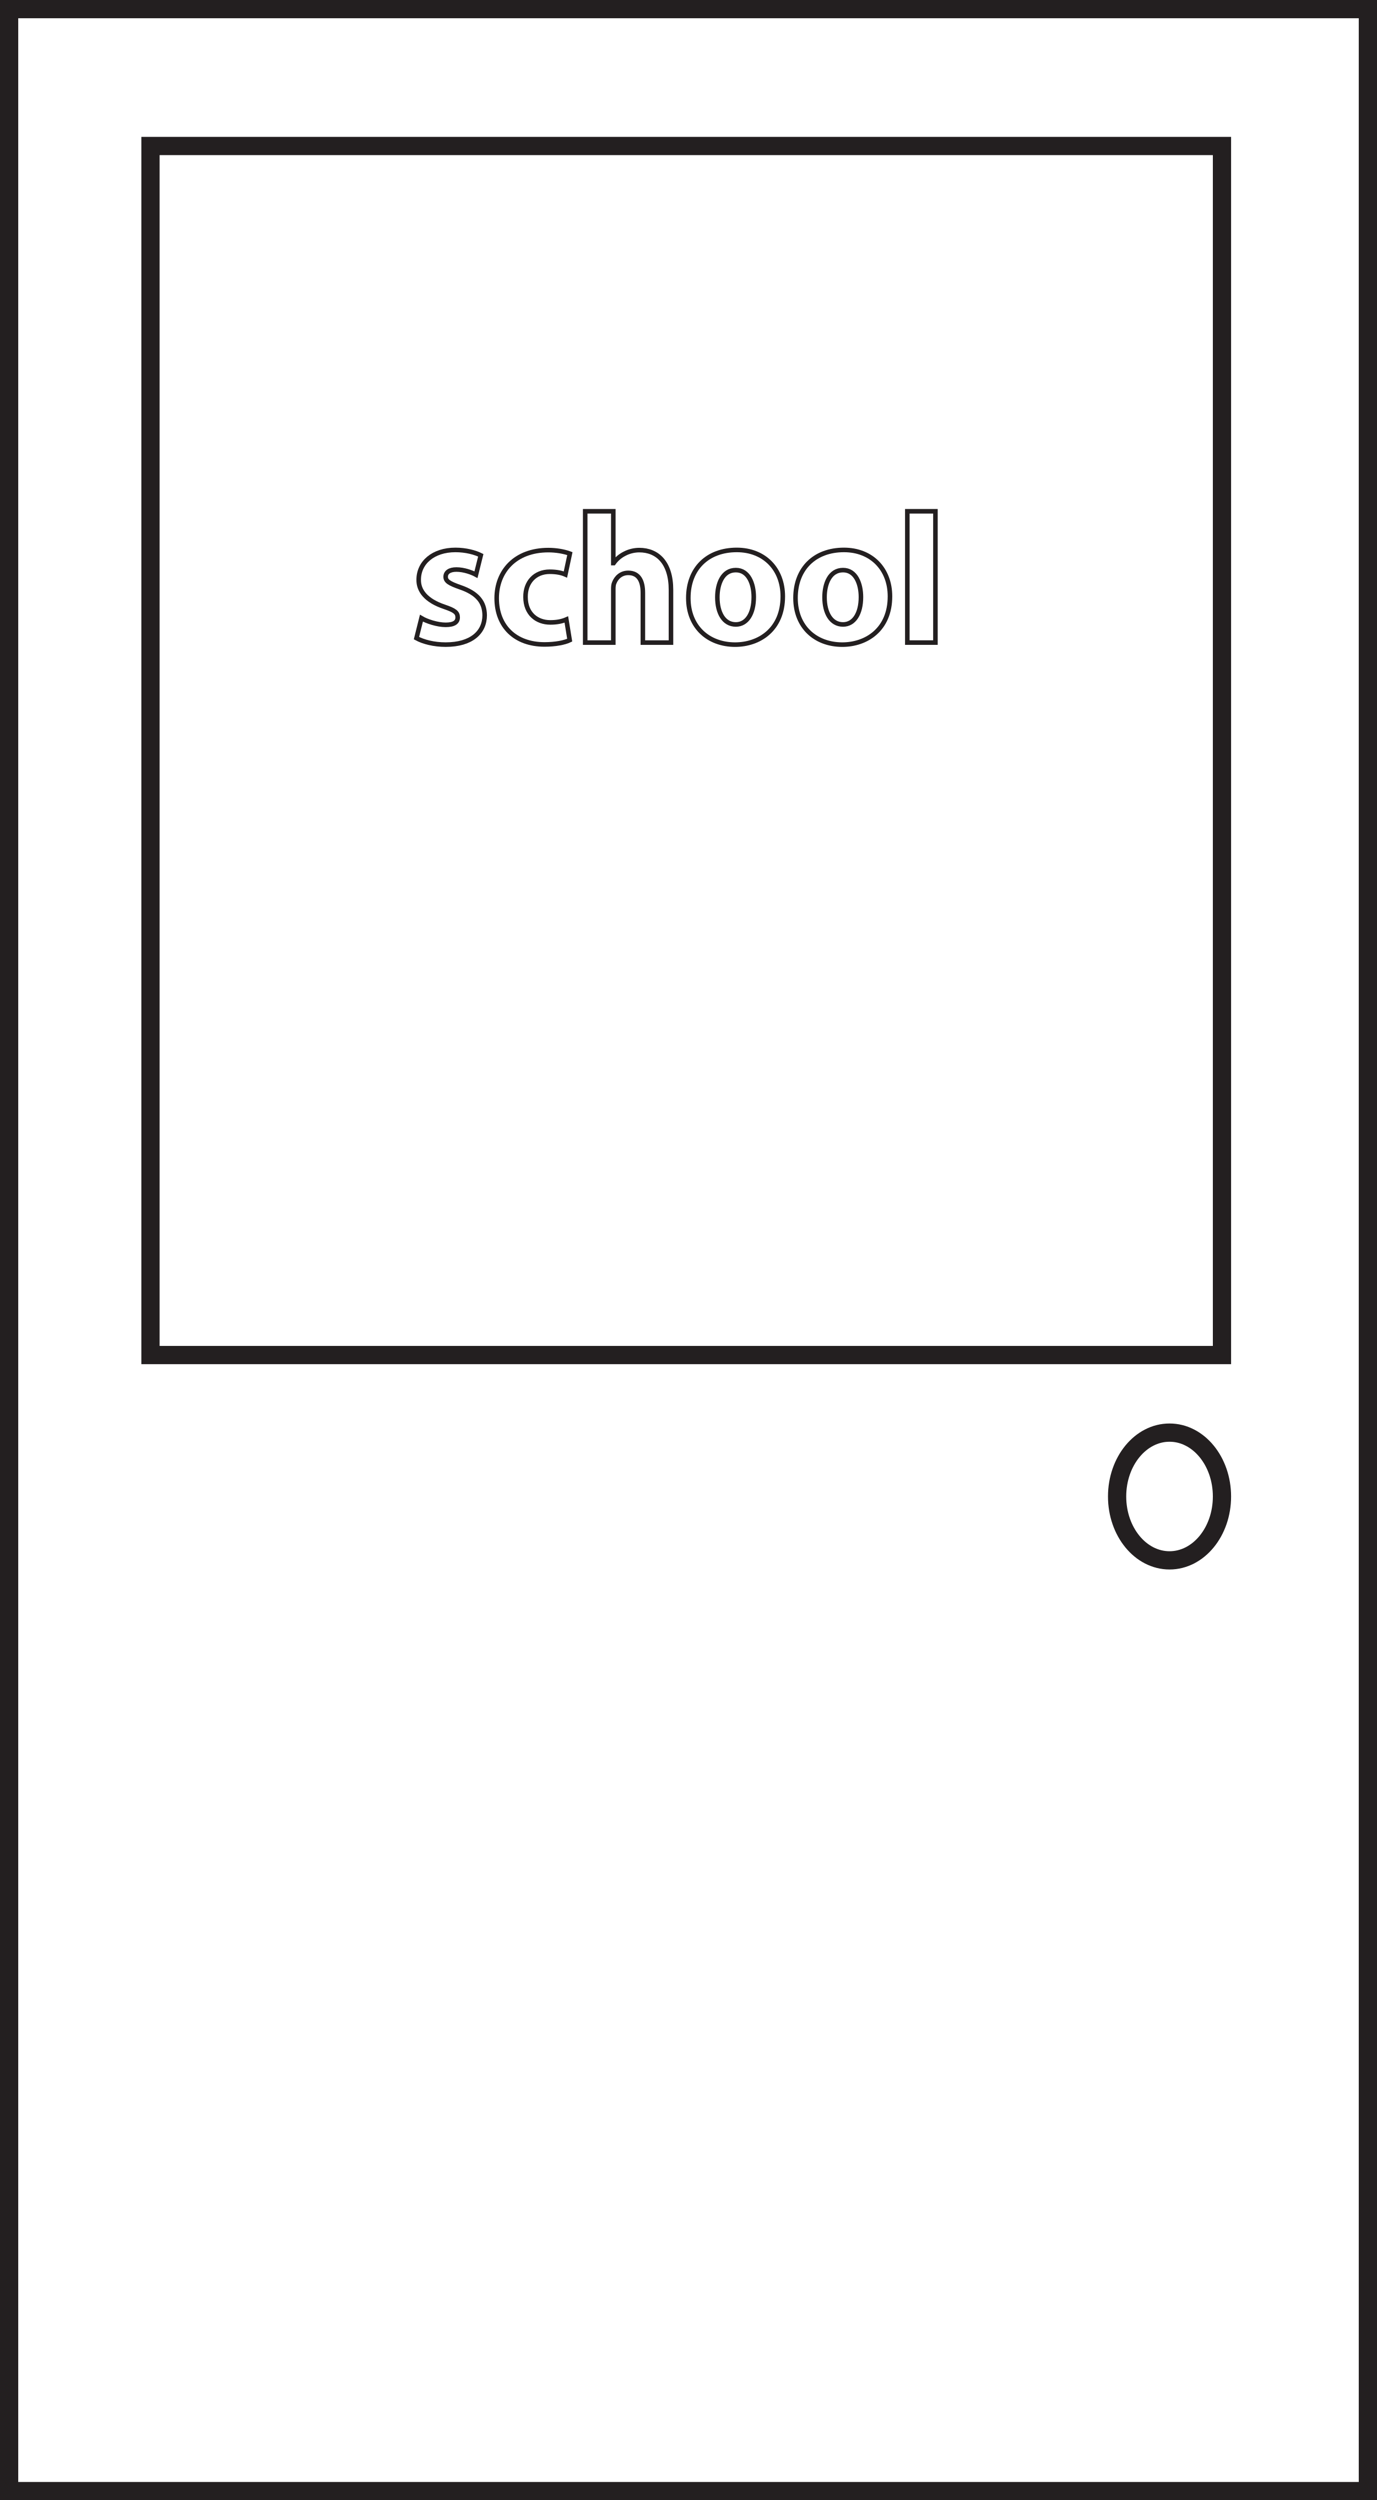 <?xml version="1.0" encoding="UTF-8"?>
<svg xmlns="http://www.w3.org/2000/svg" xmlns:xlink="http://www.w3.org/1999/xlink" width="151pt" height="274pt" viewBox="0 0 151 274" version="1.1">
<g id="surface1">
<path style="fill:none;stroke-width:2;stroke-linecap:butt;stroke-linejoin:miter;stroke:rgb(13.73%,12.16%,12.549%);stroke-opacity:1;stroke-miterlimit:4;" d="M 150 1 L 1 1 L 1 273 L 150 273 Z M 150 1 " transform="matrix(1,0,0,-1,0,274)"/>
<path style="fill:none;stroke-width:2;stroke-linecap:butt;stroke-linejoin:miter;stroke:rgb(13.73%,12.16%,12.549%);stroke-opacity:1;stroke-miterlimit:4;" d="M 134 125.5 L 16.5 125.5 L 16.5 258 L 134 258 Z M 134 125.5 " transform="matrix(1,0,0,-1,0,274)"/>
<path style="fill:none;stroke-width:2;stroke-linecap:butt;stroke-linejoin:miter;stroke:rgb(13.73%,12.16%,12.549%);stroke-opacity:1;stroke-miterlimit:4;" d="M 0 0 C 0 -3.867 -2.574 -7 -5.75 -7 C -8.926 -7 -11.5 -3.867 -11.5 0 C -11.5 3.867 -8.926 7 -5.75 7 C -2.574 7 0 3.867 0 0 Z M 0 0 " transform="matrix(1,0,0,-1,134,164)"/>
<path style="fill:none;stroke-width:0.5;stroke-linecap:butt;stroke-linejoin:miter;stroke:rgb(13.73%,12.16%,12.549%);stroke-opacity:1;stroke-miterlimit:4;" d="M -0.001 0.001 C 0.749 -0.406 1.905 -0.71 3.202 -0.71 C 6.042 -0.71 7.479 0.649 7.479 2.512 C 7.46 3.954 6.686 4.926 4.803 5.575 C 3.588 6.001 3.202 6.243 3.202 6.727 C 3.202 7.215 3.627 7.52 4.377 7.52 C 5.21 7.52 6.081 7.196 6.526 6.954 L 7.053 9.079 C 6.444 9.383 5.432 9.668 4.276 9.668 C 1.823 9.668 0.245 8.27 0.245 6.407 C 0.221 5.227 1.014 4.114 3.081 3.426 C 4.213 3.04 4.518 2.797 4.518 2.27 C 4.518 1.762 4.135 1.458 3.202 1.458 C 2.292 1.458 1.116 1.844 0.545 2.188 Z M -0.001 0.001 " transform="matrix(1,0,0,-1,45.669,69.934)"/>
<path style="fill:none;stroke-width:0.5;stroke-linecap:butt;stroke-linejoin:miter;stroke:rgb(13.73%,12.16%,12.549%);stroke-opacity:1;stroke-miterlimit:4;" d="M -0.001 0 C -0.465 -0.203 -1.036 -0.324 -1.762 -0.324 C -3.262 -0.324 -4.477 0.649 -4.477 2.454 C -4.501 4.075 -3.446 5.231 -1.825 5.231 C -1.012 5.231 -0.465 5.086 -0.102 4.926 L 0.386 7.215 C -0.262 7.458 -1.157 7.602 -1.965 7.602 C -5.653 7.602 -7.641 5.231 -7.641 2.333 C -7.641 -0.769 -5.594 -2.738 -2.391 -2.738 C -1.215 -2.738 -0.18 -2.535 0.367 -2.269 Z M -0.001 0 " transform="matrix(1,0,0,-1,62.106,67.887)"/>
<path style="fill:none;stroke-width:0.5;stroke-linecap:butt;stroke-linejoin:miter;stroke:rgb(13.73%,12.16%,12.549%);stroke-opacity:1;stroke-miterlimit:4;" d="M -0.001 -0.001 L 3.081 -0.001 L 3.081 5.877 C 3.081 6.1 3.101 6.366 3.183 6.545 C 3.405 7.116 3.913 7.639 4.722 7.639 C 5.878 7.639 6.323 6.749 6.323 5.452 L 6.323 -0.001 L 9.405 -0.001 L 9.405 5.776 C 9.405 8.776 7.905 10.135 5.936 10.135 C 5.37 10.135 4.804 9.991 4.339 9.749 C 3.851 9.506 3.444 9.163 3.12 8.713 L 3.081 8.713 L 3.081 14.389 L -0.001 14.389 Z M -0.001 -0.001 " transform="matrix(1,0,0,-1,64.173,70.42)"/>
<path style="fill:none;stroke-width:0.5;stroke-linecap:butt;stroke-linejoin:miter;stroke:rgb(13.73%,12.16%,12.549%);stroke-opacity:1;stroke-miterlimit:4;" d="M 0.001 0.001 C -3.202 0.001 -5.312 -2.046 -5.312 -5.269 C -5.312 -8.472 -3.081 -10.378 -0.183 -10.378 C 2.474 -10.378 5.048 -8.714 5.048 -5.089 C 5.048 -2.089 3.021 0.001 0.001 0.001 Z M -0.101 -2.21 C 1.298 -2.21 1.864 -3.71 1.864 -5.167 C 1.864 -6.972 1.114 -8.167 -0.101 -8.167 C -1.421 -8.167 -2.128 -6.89 -2.128 -5.187 C -2.128 -3.729 -1.562 -2.21 -0.101 -2.21 Z M -0.101 -2.21 " transform="matrix(1,0,0,-1,80.792,60.267)"/>
<path style="fill:none;stroke-width:0.5;stroke-linecap:butt;stroke-linejoin:miter;stroke:rgb(13.73%,12.16%,12.549%);stroke-opacity:1;stroke-miterlimit:4;" d="M 0.001 0.001 C -3.202 0.001 -5.312 -2.046 -5.312 -5.269 C -5.312 -8.472 -3.081 -10.378 -0.183 -10.378 C 2.474 -10.378 5.048 -8.714 5.048 -5.089 C 5.048 -2.089 3.021 0.001 0.001 0.001 Z M -0.101 -2.21 C 1.298 -2.21 1.864 -3.71 1.864 -5.167 C 1.864 -6.972 1.114 -8.167 -0.101 -8.167 C -1.417 -8.167 -2.128 -6.89 -2.128 -5.187 C -2.128 -3.729 -1.562 -2.21 -0.101 -2.21 Z M -0.101 -2.21 " transform="matrix(1,0,0,-1,92.546,60.267)"/>
<path style="fill:none;stroke-width:0.5;stroke-linecap:butt;stroke-linejoin:miter;stroke:rgb(13.73%,12.16%,12.549%);stroke-opacity:1;stroke-miterlimit:4;" d="M -0.002 -0.001 L 3.08 -0.001 L 3.08 14.389 L -0.002 14.389 Z M -0.002 -0.001 " transform="matrix(1,0,0,-1,99.498,70.42)"/>
</g>
</svg>
